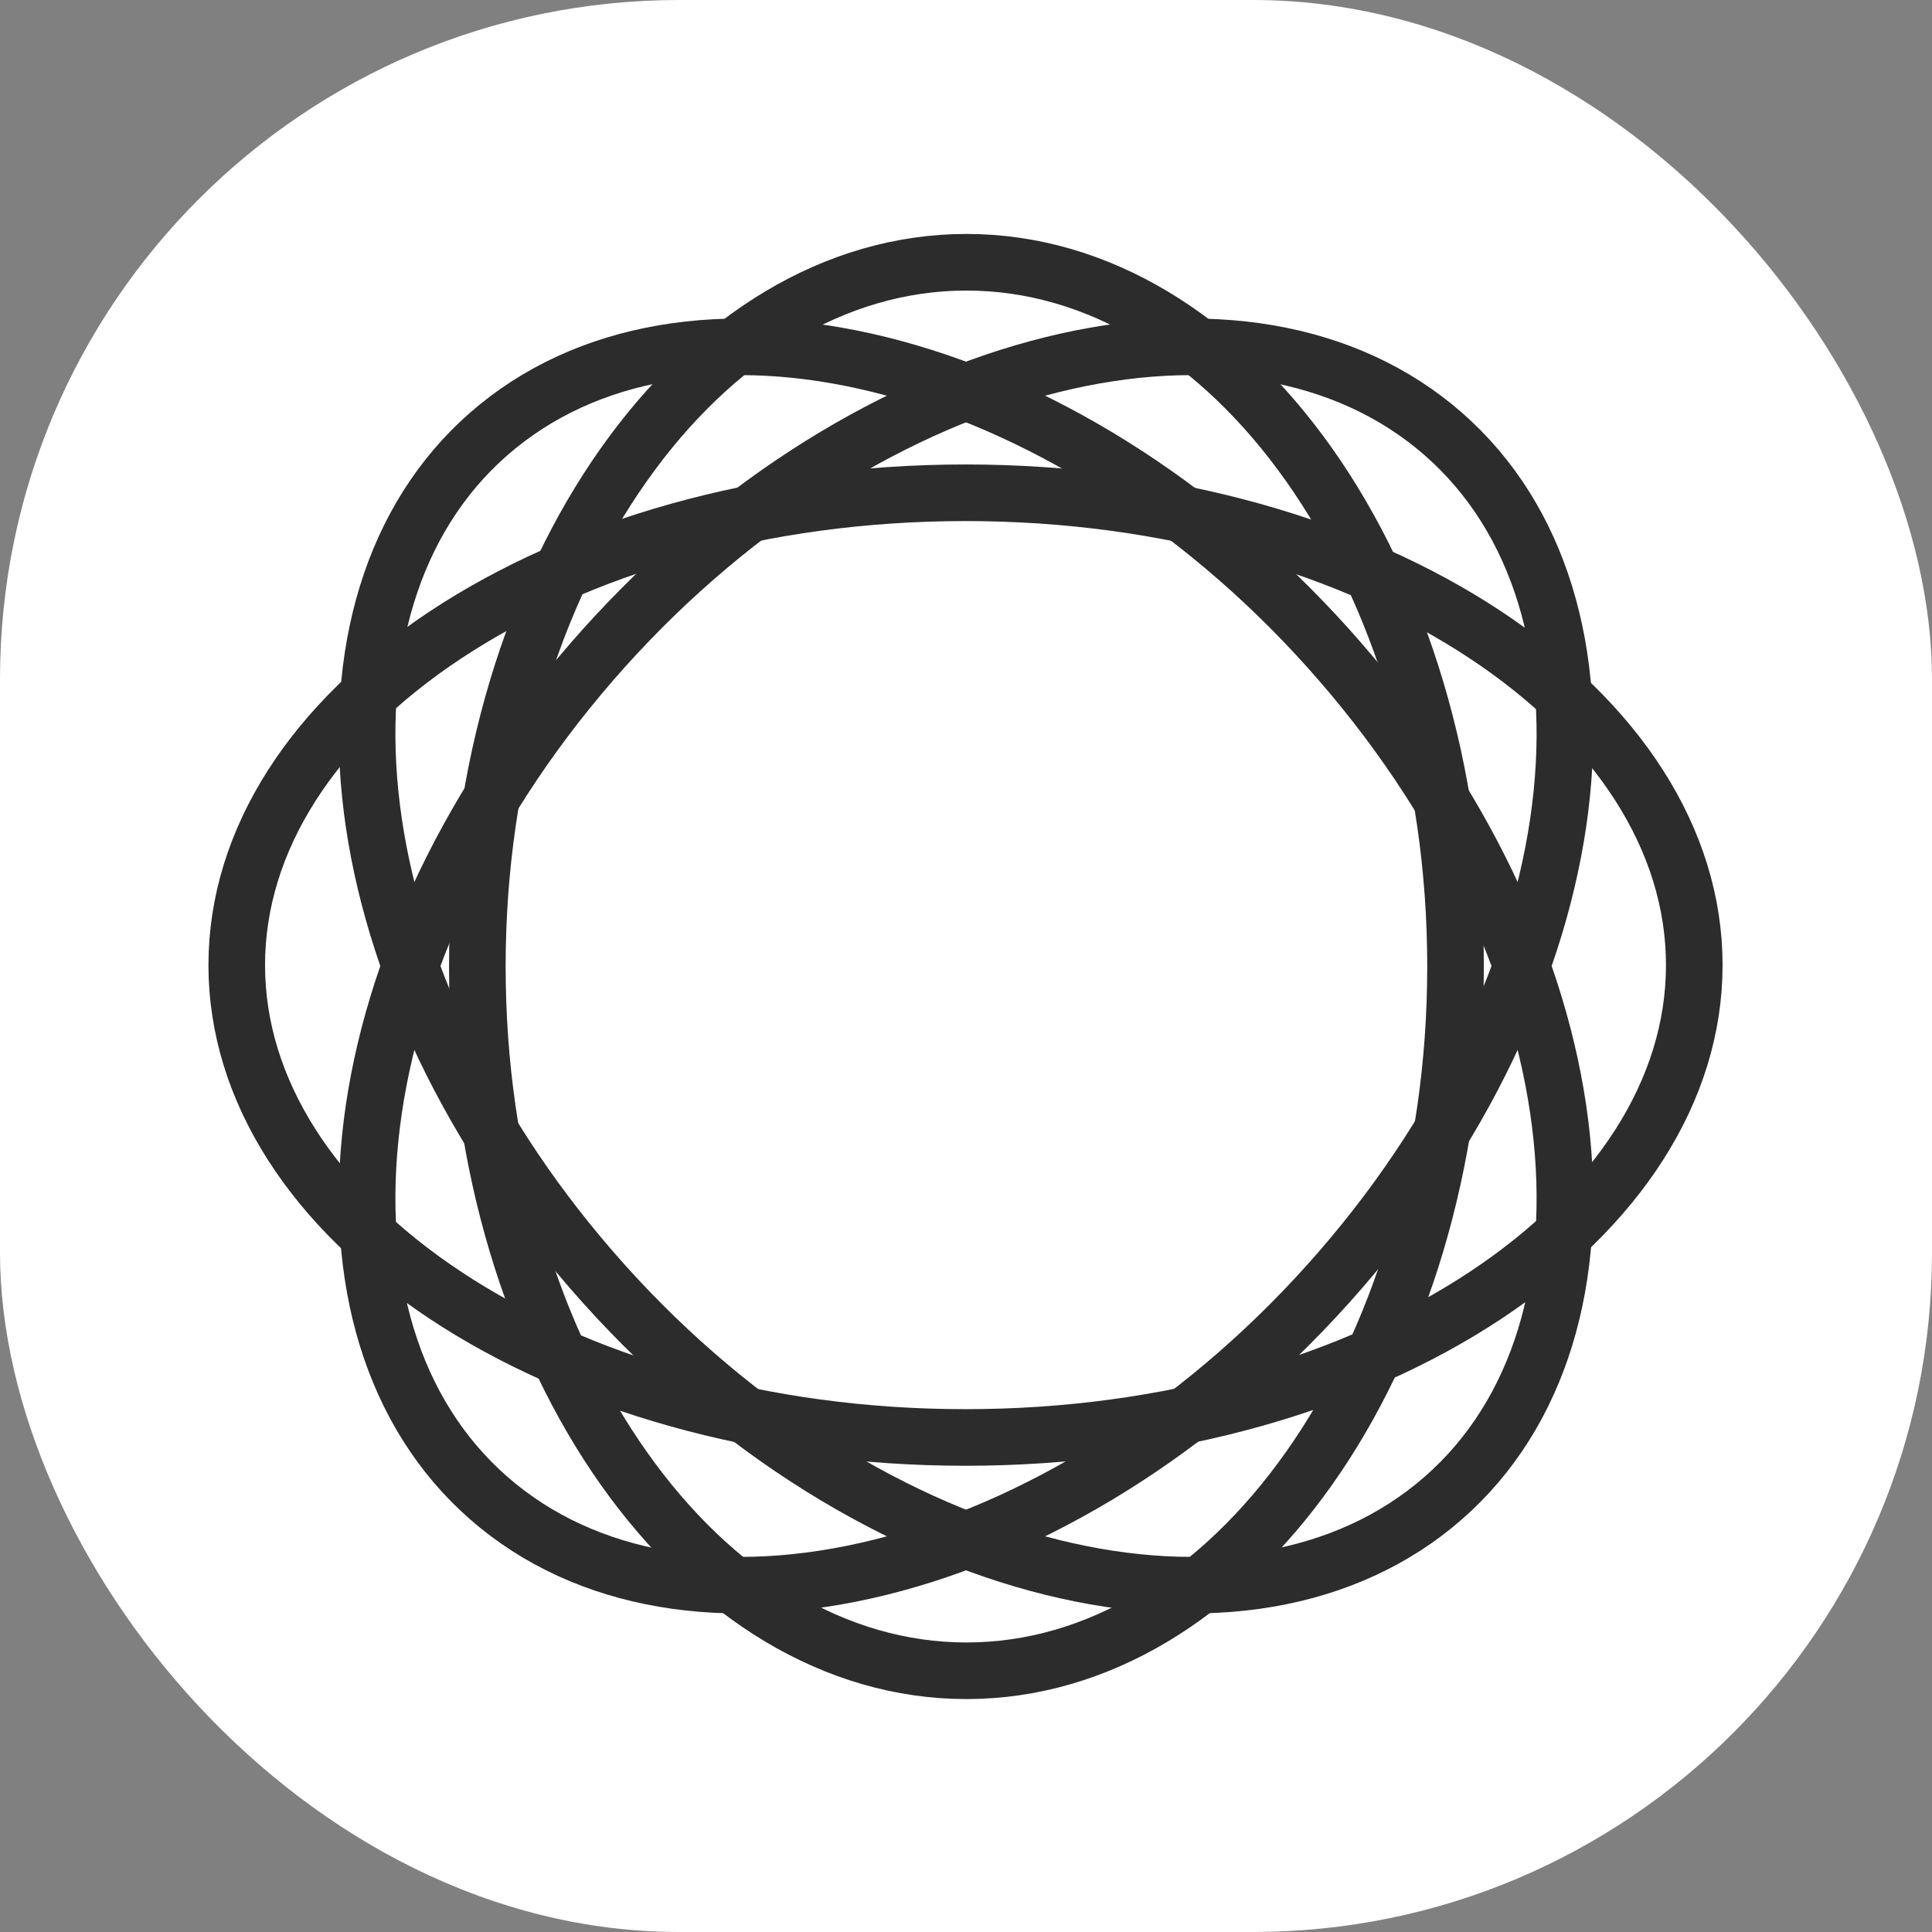 <svg width="512" height="512" viewBox="0 0 512 512" fill="none" xmlns="http://www.w3.org/2000/svg">
<rect x="0" y="0" width="512" height="512" fill="#808080" stroke="none"/>
<g clip-path="url(#clip0_19_2)">
<rect width="512" height="512" rx="180" fill="white"/>
<path d="M256.117 69.5C290.892 69.5 323.115 89.446 346.947 123.188C370.765 156.91 385.733 203.891 385.733 256.135C385.733 308.379 370.765 355.36 346.947 389.083C323.115 422.825 290.892 442.77 256.117 442.771C221.342 442.771 189.119 422.825 165.287 389.083C141.469 355.36 126.5 308.379 126.5 256.135C126.5 203.891 141.469 156.91 165.287 123.188C189.119 89.446 221.342 69.5 256.117 69.5Z" stroke="#2C2C2C" stroke-width="15"/>
<path d="M62.741 255.767C62.741 222.445 83.167 191.333 118.141 168.204C153.057 145.114 201.73 130.588 255.871 130.588C310.011 130.588 358.684 145.114 393.6 168.204C428.574 191.333 449 222.445 449 255.767C449 289.088 428.574 320.2 393.6 343.328C358.684 366.419 310.011 380.944 255.871 380.944C201.73 380.944 153.057 366.419 118.141 343.328C83.167 320.2 62.741 289.088 62.741 255.767Z" stroke="#2C2C2C" stroke-width="15"/>
<path d="M131.951 399.05C105.416 377.505 93.955 342.258 98.118 301.54C102.277 260.861 122.038 215.512 156.785 175.443C191.531 135.375 234.254 108.67 274.932 97.643C315.65 86.605 353.514 91.405 380.049 112.95C406.584 134.495 418.044 169.742 413.881 210.46C409.722 251.139 389.962 296.488 355.215 336.556C320.469 376.625 277.746 403.331 237.067 414.358C196.349 425.395 158.487 420.595 131.951 399.05Z" stroke="#2C2C2C" stroke-width="15"/>
<path d="M380.049 399.05C353.513 420.595 315.651 425.396 274.932 414.358C234.254 403.331 191.531 376.625 156.784 336.557C122.038 296.488 102.278 251.139 98.119 210.461C93.955 169.742 105.416 134.495 131.951 112.95C158.486 91.405 196.349 86.605 237.068 97.643C277.746 108.67 320.469 135.375 355.215 175.443C389.961 215.512 409.722 260.861 413.882 301.54C418.045 342.258 406.584 377.505 380.049 399.05Z" stroke="#2C2C2C" stroke-width="15"/>
</g>
<defs>
<clipPath id="clip0_19_2">
<rect width="512" height="512" fill="white"/>
</clipPath>
</defs>
</svg>
